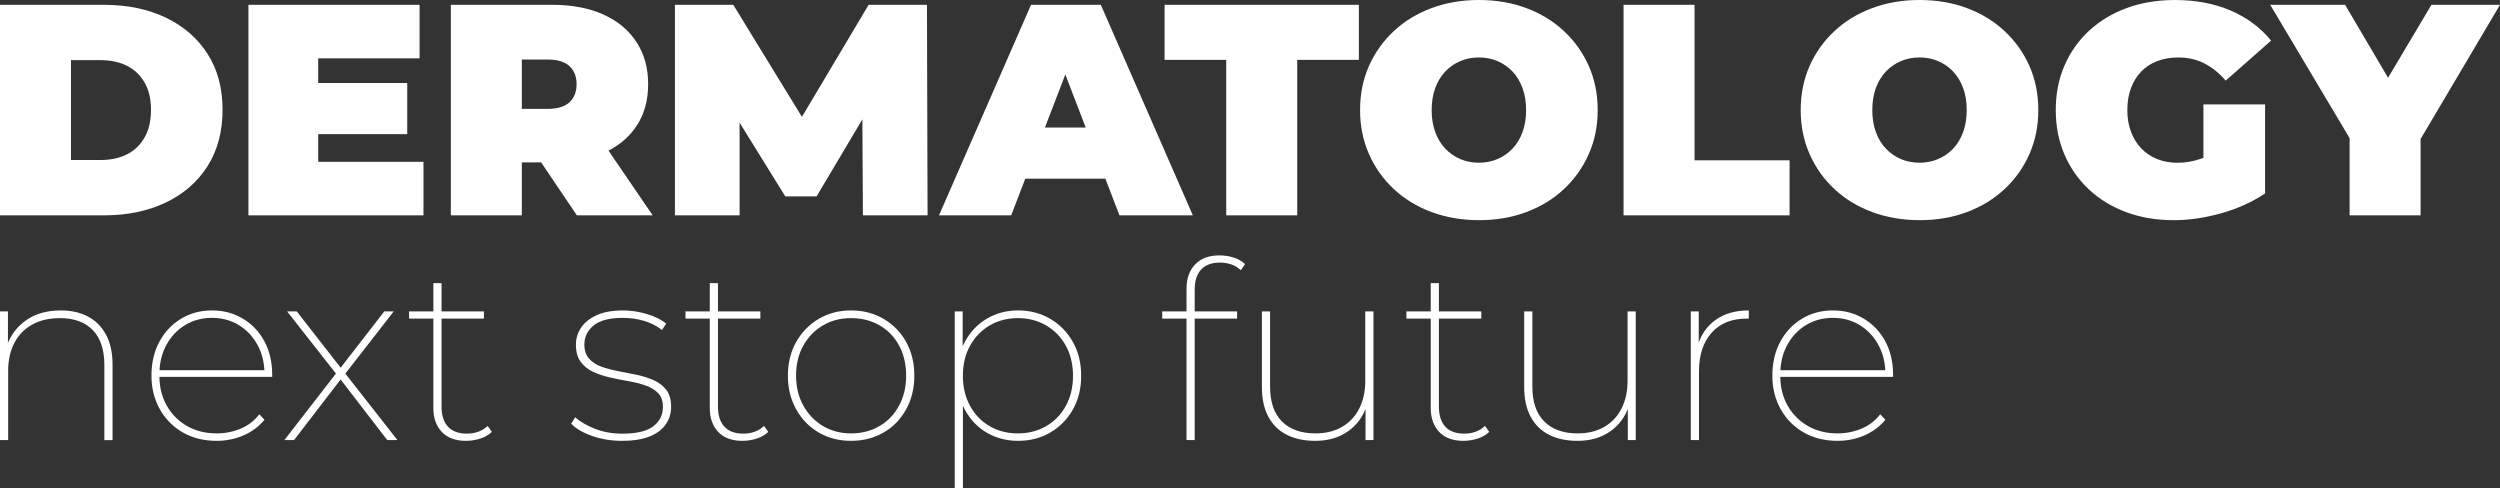 <svg xmlns="http://www.w3.org/2000/svg" id="Livello_2" data-name="Livello 2" viewBox="0 0 2479.27 484.14"><rect x="0" y="0" width="2479.27" height="484.14" fill="#333333" stroke="none"/><defs><style>      .cls-1 {        fill: #fff;      }    </style></defs><g id="Livello_1-2" data-name="Livello 1"><g><g><path class="cls-1" d="M0,213.57V4.77h102.91c23.27,0,43.74,4.23,61.44,12.68,17.7,8.45,31.52,20.43,41.46,35.94,9.94,15.51,14.91,34,14.91,55.48s-4.97,40.32-14.91,55.93c-9.95,15.62-23.77,27.64-41.46,36.09-17.7,8.45-38.18,12.68-61.44,12.68H0ZM70.39,158.68h29.53c9.94,0,18.64-1.89,26.1-5.67,7.46-3.77,13.27-9.39,17.45-16.85,4.18-7.46,6.27-16.56,6.27-27.3s-2.09-19.48-6.27-26.84c-4.18-7.35-9.99-12.92-17.45-16.7-7.46-3.77-16.16-5.67-26.1-5.67h-29.53v99.03Z"></path><path class="cls-1" d="M315.57,160.47h104.4v53.09h-173.6V4.77h169.72v53.09h-100.52v102.61ZM310.8,82.32h93.06v50.71h-93.06v-50.71Z"></path><path class="cls-1" d="M447.11,213.57V4.77h100.52c19.49,0,36.34,3.18,50.56,9.54,14.22,6.37,25.21,15.47,32.96,27.29,7.76,11.84,11.63,25.8,11.63,41.91s-3.88,29.98-11.63,41.61c-7.76,11.63-18.74,20.53-32.96,26.7-14.22,6.16-31.07,9.24-50.56,9.24h-61.44l31.32-28.93v81.43h-70.39ZM517.51,139.89l-31.32-31.92h56.97c9.74,0,16.95-2.19,21.63-6.56,4.67-4.37,7.01-10.34,7.01-17.9s-2.34-13.52-7.01-17.9c-4.67-4.37-11.88-6.56-21.63-6.56h-56.97l31.32-31.92v112.75ZM572.09,213.57l-51.3-76.06h74.57l51.9,76.06h-75.17Z"></path><path class="cls-1" d="M669.33,213.57V4.77h57.86l83.52,136.31h-30.42L861.42,4.77h57.86l.6,208.79h-64.13l-.6-112.15h10.14l-55.48,93.36h-31.02l-57.86-93.36h12.53v112.15h-64.13Z"></path><path class="cls-1" d="M931.21,213.57L1022.49,4.77h69.2l91.27,208.79h-72.78l-67.41-175.39h27.44l-67.41,175.39h-71.59ZM985.5,177.18l17.9-50.71h96.05l17.9,50.71h-131.84Z"></path><path class="cls-1" d="M1216.07,213.57V59.36h-61.14V4.77h192.68v54.58h-61.14v154.21h-70.4Z"></path><path class="cls-1" d="M1466.92,218.34c-17.1,0-32.86-2.69-47.28-8.05-14.42-5.37-26.89-12.98-37.43-22.82-10.54-9.84-18.75-21.43-24.61-34.75-5.87-13.32-8.8-27.84-8.8-43.55s2.93-30.47,8.8-43.7c5.86-13.22,14.07-24.75,24.61-34.6,10.54-9.84,23.01-17.45,37.43-22.82,14.42-5.37,30.08-8.05,46.98-8.05s32.81,2.68,47.13,8.05c14.32,5.37,26.75,12.98,37.28,22.82,10.54,9.84,18.74,21.38,24.61,34.6,5.86,13.23,8.8,27.79,8.8,43.7s-2.93,30.23-8.8,43.55c-5.87,13.33-14.07,24.91-24.61,34.75-10.54,9.84-22.97,17.45-37.28,22.82-14.32,5.37-29.93,8.05-46.83,8.05ZM1466.62,161.37c6.56,0,12.68-1.19,18.34-3.58,5.67-2.38,10.64-5.81,14.91-10.29s7.61-9.94,10-16.41c2.38-6.46,3.58-13.77,3.58-21.93s-1.19-15.46-3.58-21.92c-2.39-6.46-5.72-11.93-10-16.41-4.27-4.47-9.25-7.9-14.91-10.29-5.67-2.39-11.78-3.58-18.34-3.58s-12.68,1.19-18.34,3.58c-5.67,2.38-10.64,5.81-14.91,10.29-4.28,4.47-7.61,9.95-10,16.41-2.38,6.46-3.58,13.77-3.58,21.92s1.19,15.47,3.58,21.93c2.39,6.46,5.72,11.93,10,16.41,4.27,4.47,9.25,7.9,14.91,10.29,5.67,2.39,11.78,3.58,18.34,3.58Z"></path><path class="cls-1" d="M1610.09,213.57V4.77h70.39v154.21h94.26v54.58h-164.65Z"></path><path class="cls-1" d="M1903.89,218.34c-17.1,0-32.86-2.69-47.28-8.05-14.42-5.37-26.89-12.98-37.43-22.82-10.54-9.84-18.75-21.43-24.61-34.75-5.87-13.32-8.8-27.84-8.8-43.55s2.93-30.47,8.8-43.7c5.86-13.22,14.07-24.75,24.61-34.6,10.54-9.84,23.01-17.45,37.43-22.82,14.42-5.37,30.08-8.05,46.98-8.05s32.81,2.68,47.13,8.05c14.32,5.37,26.75,12.98,37.28,22.82,10.54,9.84,18.74,21.38,24.61,34.6,5.86,13.23,8.8,27.79,8.8,43.7s-2.93,30.23-8.8,43.55c-5.87,13.33-14.07,24.91-24.61,34.75-10.54,9.84-22.97,17.45-37.28,22.82-14.32,5.37-29.93,8.05-46.83,8.05ZM1903.59,161.37c6.56,0,12.68-1.19,18.34-3.58,5.67-2.38,10.64-5.81,14.91-10.29,4.27-4.47,7.61-9.94,10-16.41,2.38-6.46,3.58-13.77,3.58-21.93s-1.19-15.46-3.58-21.92c-2.39-6.46-5.72-11.93-10-16.41-4.27-4.47-9.25-7.9-14.91-10.29-5.67-2.39-11.78-3.58-18.34-3.58s-12.68,1.19-18.34,3.58c-5.67,2.38-10.64,5.81-14.91,10.29-4.28,4.47-7.61,9.95-10,16.41-2.38,6.46-3.58,13.77-3.58,21.92s1.19,15.47,3.58,21.93c2.39,6.46,5.72,11.93,10,16.41,4.27,4.47,9.25,7.9,14.91,10.29,5.67,2.39,11.78,3.58,18.34,3.58Z"></path><path class="cls-1" d="M2155.34,218.34c-16.9,0-32.46-2.64-46.68-7.9-14.22-5.27-26.55-12.78-36.99-22.52-10.44-9.74-18.54-21.27-24.31-34.6-5.77-13.32-8.65-28.04-8.65-44.15s2.88-30.82,8.65-44.14c5.77-13.32,13.92-24.86,24.46-34.6,10.54-9.74,23.01-17.25,37.43-22.52,14.42-5.27,30.28-7.9,47.58-7.9,20.68,0,39.12,3.48,55.33,10.44,16.21,6.96,29.58,16.9,40.12,29.83l-45.04,39.67c-6.57-7.56-13.67-13.27-21.33-17.15-7.66-3.88-16.16-5.81-25.5-5.81-7.76,0-14.77,1.19-21.03,3.58-6.27,2.38-11.59,5.87-15.96,10.44-4.38,4.58-7.76,10.04-10.14,16.41-2.38,6.37-3.58,13.62-3.58,21.77s1.19,14.87,3.58,21.33c2.39,6.47,5.77,11.98,10.14,16.56,4.37,4.58,9.59,8.1,15.66,10.59,6.06,2.49,12.87,3.73,20.43,3.73,7.95,0,15.7-1.34,23.27-4.03,7.55-2.68,15.61-7.31,24.16-13.87l39.37,48.32c-12.73,8.55-27.25,15.11-43.55,19.69-16.3,4.57-32.11,6.86-47.43,6.86ZM2185.16,182.85v-79.34h61.15v88.29l-61.15-8.95Z"></path><path class="cls-1" d="M2330.13,213.57v-91.57l16.11,42.06-94.85-159.28h74.27l64.13,108.87h-43.25l64.73-108.87h68l-94.26,159.28,15.51-42.06v91.57h-70.39Z"></path></g><g><path class="cls-1" d="M60.23,307.86c10.49,0,19.55,2.05,27.17,6.15,7.62,4.1,13.56,10.13,17.82,18.07,4.26,7.95,6.39,17.74,6.39,29.38v74.99h-8.12v-74.5c0-15.24-3.85-26.8-11.55-34.67-7.71-7.87-18.53-11.8-32.46-11.8-10.66,0-19.83,2.13-27.53,6.39-7.71,4.26-13.61,10.33-17.7,18.2-4.1,7.87-6.15,17.05-6.15,27.53v68.84H0v-127.61h7.87v35.9l-.98-2.21c3.93-10.65,10.45-19.09,19.55-25.32,9.1-6.23,20.36-9.34,33.8-9.34Z"></path><path class="cls-1" d="M214.88,437.18c-12.62,0-23.77-2.74-33.44-8.24-9.67-5.49-17.29-13.15-22.87-22.99-5.57-9.84-8.36-20.98-8.36-33.44s2.58-23.76,7.74-33.44c5.16-9.67,12.29-17.29,21.39-22.86,9.1-5.57,19.38-8.36,30.86-8.36s21.52,2.7,30.61,8.12c9.1,5.41,16.23,12.91,21.39,22.49,5.16,9.59,7.74,20.62,7.74,33.07v2.21h-114.33v-6.64h109.9l-3.2,3.93c0-10.65-2.25-20.2-6.76-28.64-4.51-8.44-10.7-15.08-18.56-19.91-7.87-4.83-16.8-7.25-26.8-7.25s-18.93,2.42-26.8,7.25c-7.87,4.83-14.06,11.47-18.56,19.91-4.51,8.44-6.76,18.07-6.76,28.89v1.47c0,11.15,2.46,21.02,7.37,29.63,4.92,8.61,11.64,15.33,20.16,20.16,8.52,4.84,18.27,7.25,29.26,7.25,8.36,0,16.26-1.55,23.73-4.67,7.45-3.11,13.64-7.87,18.56-14.26l5.16,5.41c-5.74,6.88-12.75,12.09-21.02,15.61-8.28,3.53-17.09,5.29-26.43,5.29Z"></path><path class="cls-1" d="M282,436.44l52.62-67.86-.24,3.44-49.66-63.19h9.59l45.24,58.03h-3.44l44.99-58.03h9.34l-49.91,64.17.24-4.67,53.35,68.11h-10.08l-47.7-61.96,2.7.25-47.45,61.71h-9.59Z"></path><path class="cls-1" d="M405.67,315.97v-7.13h74.25v7.13h-74.25ZM462.22,437.18c-10.49,0-18.53-2.95-24.1-8.85-5.58-5.9-8.36-13.85-8.36-23.85v-123.67h8.12v122.44c0,8.69,2.13,15.33,6.39,19.91,4.26,4.59,10.49,6.88,18.69,6.88s15.24-2.54,20.65-7.62l4.18,5.9c-3.11,2.95-6.97,5.16-11.55,6.64-4.59,1.48-9.26,2.21-14.01,2.21Z"></path><path class="cls-1" d="M616.86,437.18c-10.49,0-20.32-1.6-29.5-4.79-9.18-3.2-16.15-7.25-20.9-12.17l3.93-6.39c4.75,4.26,11.23,8.03,19.43,11.31,8.19,3.28,17.29,4.92,27.29,4.92,14.26,0,24.54-2.46,30.86-7.38,6.31-4.92,9.46-11.31,9.46-19.18,0-5.74-1.56-10.24-4.67-13.52-3.12-3.27-7.22-5.81-12.3-7.62-5.08-1.8-10.69-3.23-16.84-4.3-6.15-1.06-12.33-2.29-18.56-3.69s-11.88-3.28-16.96-5.66c-5.08-2.38-9.18-5.69-12.29-9.96-3.12-4.26-4.67-9.91-4.67-16.96,0-6.06,1.68-11.64,5.04-16.72,3.35-5.08,8.48-9.22,15.37-12.42,6.88-3.19,15.65-4.79,26.31-4.79,7.87,0,15.77,1.19,23.73,3.57,7.95,2.38,14.3,5.53,19.06,9.46l-4.18,6.39c-5.08-4.1-11.02-7.13-17.82-9.1-6.8-1.97-13.81-2.95-21.02-2.95-13.28,0-22.95,2.54-29.01,7.62-6.07,5.08-9.1,11.31-9.1,18.68,0,5.9,1.56,10.62,4.67,14.14,3.11,3.53,7.21,6.19,12.3,7.99,5.08,1.8,10.69,3.28,16.84,4.43,6.15,1.15,12.3,2.38,18.44,3.69,6.15,1.32,11.76,3.12,16.84,5.41,5.08,2.3,9.18,5.5,12.29,9.59,3.11,4.1,4.67,9.67,4.67,16.72,0,6.56-1.84,12.42-5.53,17.58-3.69,5.16-9.1,9.14-16.23,11.92-7.13,2.79-16.1,4.18-26.92,4.18Z"></path><path class="cls-1" d="M679.8,315.97v-7.13h74.25v7.13h-74.25ZM736.35,437.18c-10.49,0-18.53-2.95-24.1-8.85-5.58-5.9-8.36-13.85-8.36-23.85v-123.67h8.12v122.44c0,8.69,2.13,15.33,6.39,19.91,4.26,4.59,10.49,6.88,18.69,6.88s15.24-2.54,20.65-7.62l4.18,5.9c-3.11,2.95-6.97,5.16-11.55,6.64-4.59,1.48-9.26,2.21-14.01,2.21Z"></path><path class="cls-1" d="M844.04,437.18c-11.97,0-22.66-2.74-32.08-8.24-9.43-5.49-16.89-13.15-22.37-22.99-5.5-9.84-8.24-20.98-8.24-33.44s2.74-23.76,8.24-33.44c5.49-9.67,12.95-17.29,22.37-22.86,9.42-5.57,20.12-8.36,32.08-8.36s22.7,2.79,32.21,8.36c9.5,5.57,16.96,13.2,22.37,22.86,5.41,9.68,8.12,20.82,8.12,33.44s-2.7,23.6-8.12,33.44c-5.41,9.83-12.87,17.5-22.37,22.99-9.51,5.49-20.25,8.24-32.21,8.24ZM844.04,429.8c10.49,0,19.87-2.42,28.15-7.25,8.28-4.83,14.75-11.59,19.43-20.28,4.67-8.69,7.01-18.6,7.01-29.75s-2.34-21.27-7.01-29.87c-4.67-8.61-11.15-15.28-19.43-20.04-8.28-4.75-17.66-7.13-28.15-7.13s-19.59,2.38-27.78,7.13c-8.2,4.76-14.71,11.43-19.55,20.04-4.84,8.61-7.25,18.56-7.25,29.87s2.42,21.06,7.25,29.75c4.83,8.69,11.35,15.45,19.55,20.28,8.2,4.84,17.46,7.25,27.78,7.25Z"></path><path class="cls-1" d="M946.81,484.14v-175.3h7.87v44.75l-2.21,19.43,2.46,19.42v91.71h-8.11ZM1009.75,437.18c-11.47,0-21.8-2.66-30.98-7.99-9.18-5.32-16.44-12.87-21.76-22.62-5.33-9.75-7.99-21.02-7.99-33.81s2.66-24.3,7.99-34.05c5.32-9.75,12.58-17.33,21.76-22.74,9.18-5.41,19.5-8.12,30.98-8.12s22.41,2.79,31.84,8.36c9.42,5.57,16.88,13.2,22.37,22.86,5.49,9.68,8.24,20.9,8.24,33.68s-2.75,23.77-8.24,33.44c-5.5,9.67-12.95,17.25-22.37,22.74-9.43,5.49-20.04,8.24-31.84,8.24ZM1009.51,429.8c10.33,0,19.63-2.37,27.91-7.13,8.27-4.75,14.79-11.47,19.55-20.16,4.75-8.69,7.13-18.6,7.13-29.75s-2.38-21.47-7.13-29.99c-4.76-8.52-11.27-15.2-19.55-20.04-8.28-4.83-17.58-7.25-27.91-7.25s-19.83,2.42-28.03,7.25c-8.2,4.84-14.67,11.52-19.43,20.04-4.75,8.52-7.13,18.52-7.13,29.99s2.38,21.07,7.13,29.75c4.75,8.69,11.23,15.41,19.43,20.16,8.19,4.76,17.54,7.13,28.03,7.13Z"></path><path class="cls-1" d="M1152.59,315.97v-7.13h74.25v7.13h-74.25ZM1176.69,436.44v-150.22c0-9.99,2.83-17.99,8.48-23.97,5.66-5.98,13.73-8.97,24.22-8.97,4.75,0,9.38.7,13.89,2.09,4.51,1.4,8.32,3.57,11.43,6.52l-4.18,6.15c-2.62-2.62-5.74-4.55-9.34-5.78-3.61-1.23-7.38-1.85-11.31-1.85-8.2,0-14.43,2.3-18.69,6.88-4.26,4.59-6.39,11.23-6.39,19.91v149.24h-8.12Z"></path><path class="cls-1" d="M1304.3,437.18c-10.99,0-20.41-2.01-28.28-6.03-7.88-4.01-13.94-9.99-18.2-17.95-4.27-7.95-6.39-17.74-6.39-29.38v-74.99h8.11v74.5c0,15.24,3.93,26.8,11.8,34.67,7.88,7.87,18.94,11.8,33.2,11.8,10.16,0,18.96-2.17,26.42-6.52,7.46-4.34,13.16-10.45,17.1-18.31,3.93-7.87,5.89-16.97,5.89-27.29v-68.84h8.12v127.61h-7.86v-35.65l.98,2.21c-3.61,10.49-9.84,18.81-18.68,24.96-8.86,6.15-19.59,9.22-32.21,9.22Z"></path><path class="cls-1" d="M1394.77,315.97v-7.13h74.25v7.13h-74.25ZM1451.32,437.18c-10.49,0-18.53-2.95-24.1-8.85-5.58-5.9-8.36-13.85-8.36-23.85v-123.67h8.11v122.44c0,8.69,2.13,15.33,6.39,19.91,4.26,4.59,10.49,6.88,18.69,6.88s15.24-2.54,20.65-7.62l4.18,5.9c-3.12,2.95-6.97,5.16-11.56,6.64-4.59,1.48-9.26,2.21-14.01,2.21Z"></path><path class="cls-1" d="M1564.41,437.18c-10.98,0-20.41-2.01-28.28-6.03-7.87-4.01-13.94-9.99-18.2-17.95-4.26-7.95-6.39-17.74-6.39-29.38v-74.99h8.12v74.5c0,15.24,3.93,26.8,11.8,34.67,7.87,7.87,18.94,11.8,33.19,11.8,10.17,0,18.97-2.17,26.43-6.52,7.45-4.34,13.16-10.45,17.09-18.31,3.93-7.87,5.9-16.97,5.9-27.29v-68.84h8.11v127.61h-7.86v-35.65l.98,2.21c-3.6,10.49-9.83,18.81-18.68,24.96-8.85,6.15-19.59,9.22-32.21,9.22Z"></path><path class="cls-1" d="M1676.77,436.44v-127.61h7.87v35.16l-.74-2.21c3.44-10.66,9.47-18.97,18.07-24.96,8.61-5.98,19.38-8.97,32.33-8.97v8.12h-2.21c-14.76,0-26.31,4.67-34.67,14.01-8.36,9.34-12.54,22.21-12.54,38.6v67.86h-8.11Z"></path><path class="cls-1" d="M1822.32,437.18c-12.62,0-23.77-2.74-33.44-8.24-9.68-5.49-17.3-13.15-22.87-22.99-5.58-9.84-8.36-20.98-8.36-33.44s2.58-23.76,7.75-33.44c5.16-9.67,12.29-17.29,21.38-22.86,9.1-5.57,19.38-8.36,30.86-8.36s21.51,2.7,30.61,8.12c9.1,5.41,16.22,12.91,21.39,22.49,5.16,9.59,7.74,20.62,7.74,33.07v2.21h-114.32v-6.64h109.9l-3.2,3.93c0-10.65-2.25-20.2-6.76-28.64-4.52-8.44-10.7-15.08-18.57-19.91-7.86-4.83-16.8-7.25-26.8-7.25s-18.93,2.42-26.8,7.25c-7.86,4.83-14.06,11.47-18.56,19.91-4.52,8.44-6.76,18.07-6.76,28.89v1.47c0,11.15,2.46,21.02,7.37,29.63,4.92,8.61,11.63,15.33,20.16,20.16,8.52,4.84,18.27,7.25,29.26,7.25,8.36,0,16.26-1.55,23.73-4.67,7.46-3.11,13.65-7.87,18.57-14.26l5.16,5.41c-5.74,6.88-12.74,12.09-21.02,15.61-8.27,3.53-17.08,5.29-26.43,5.29Z"></path></g></g></g></svg>